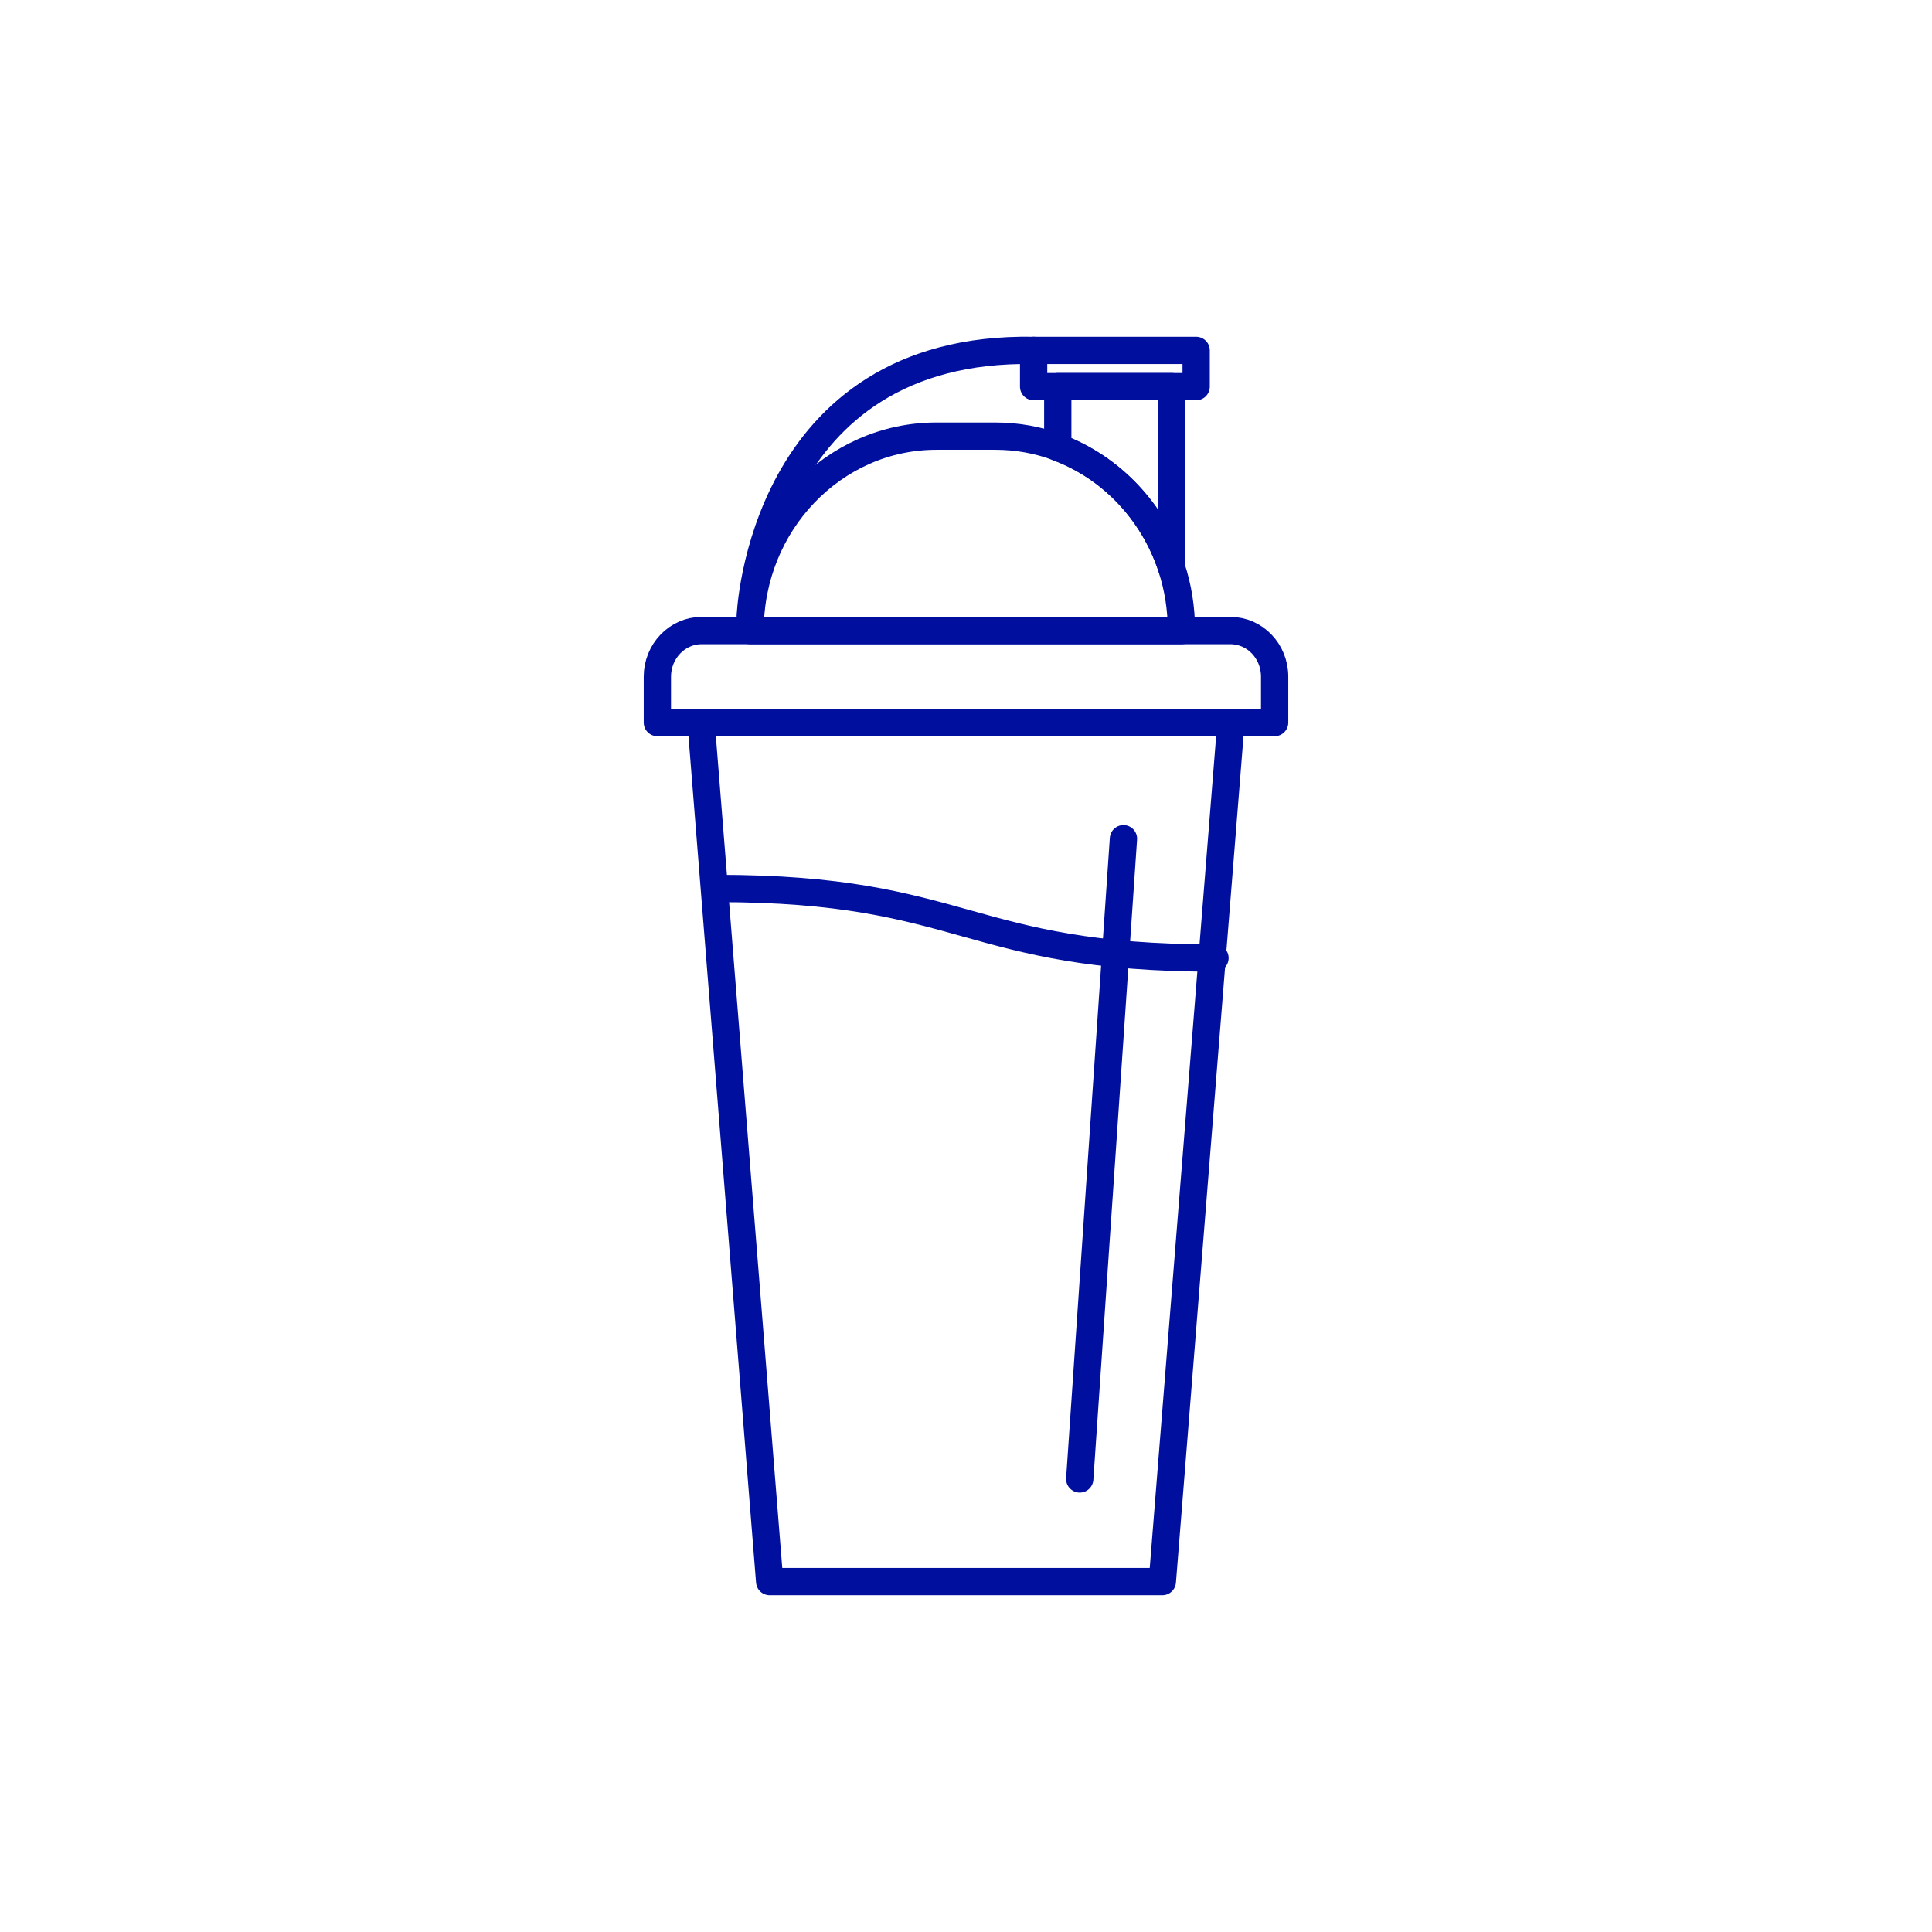 <?xml version="1.0" encoding="UTF-8"?>
<svg xmlns="http://www.w3.org/2000/svg" id="make_all_line_weights_1.13" viewBox="0 0 80 80">
  <defs>
    <style>.cls-1{fill:none;stroke:#000f9e;stroke-linecap:round;stroke-linejoin:round;stroke-width:1.13px;}</style>
  </defs>
  <polygon class="cls-1" points="48.13 65.49 31.87 65.49 29.03 29.92 50.97 29.92 48.13 65.49"></polygon>
  <path class="cls-1" d="m52.78,28.02v1.9h-25.56v-1.9c0-1.05.82-1.91,1.83-1.91h21.9c1.01,0,1.83.85,1.83,1.91Z"></path>
  <path class="cls-1" d="m48.93,26.11h-17.87c0-2.22.86-4.23,2.26-5.69,1.4-1.46,3.33-2.36,5.45-2.36h2.44c.91,0,1.78.16,2.58.46,2.21.82,3.96,2.66,4.72,4.98.27.82.41,1.69.41,2.6Z"></path>
  <line class="cls-1" x1="46.52" y1="34.73" x2="44.71" y2="61.24"></line>
  <path class="cls-1" d="m29.7,36.79c10.3,0,10.3,2.88,20.61,2.88"></path>
  <path class="cls-1" d="m48.52,16.01v7.5c-.76-2.32-2.51-4.16-4.72-4.98v-2.52h4.72Z"></path>
  <rect class="cls-1" x="42.8" y="14.51" width="6.73" height="1.5"></rect>
  <path class="cls-1" d="m31.07,25.48s.45-11.17,11.73-10.97"></path>
</svg>
